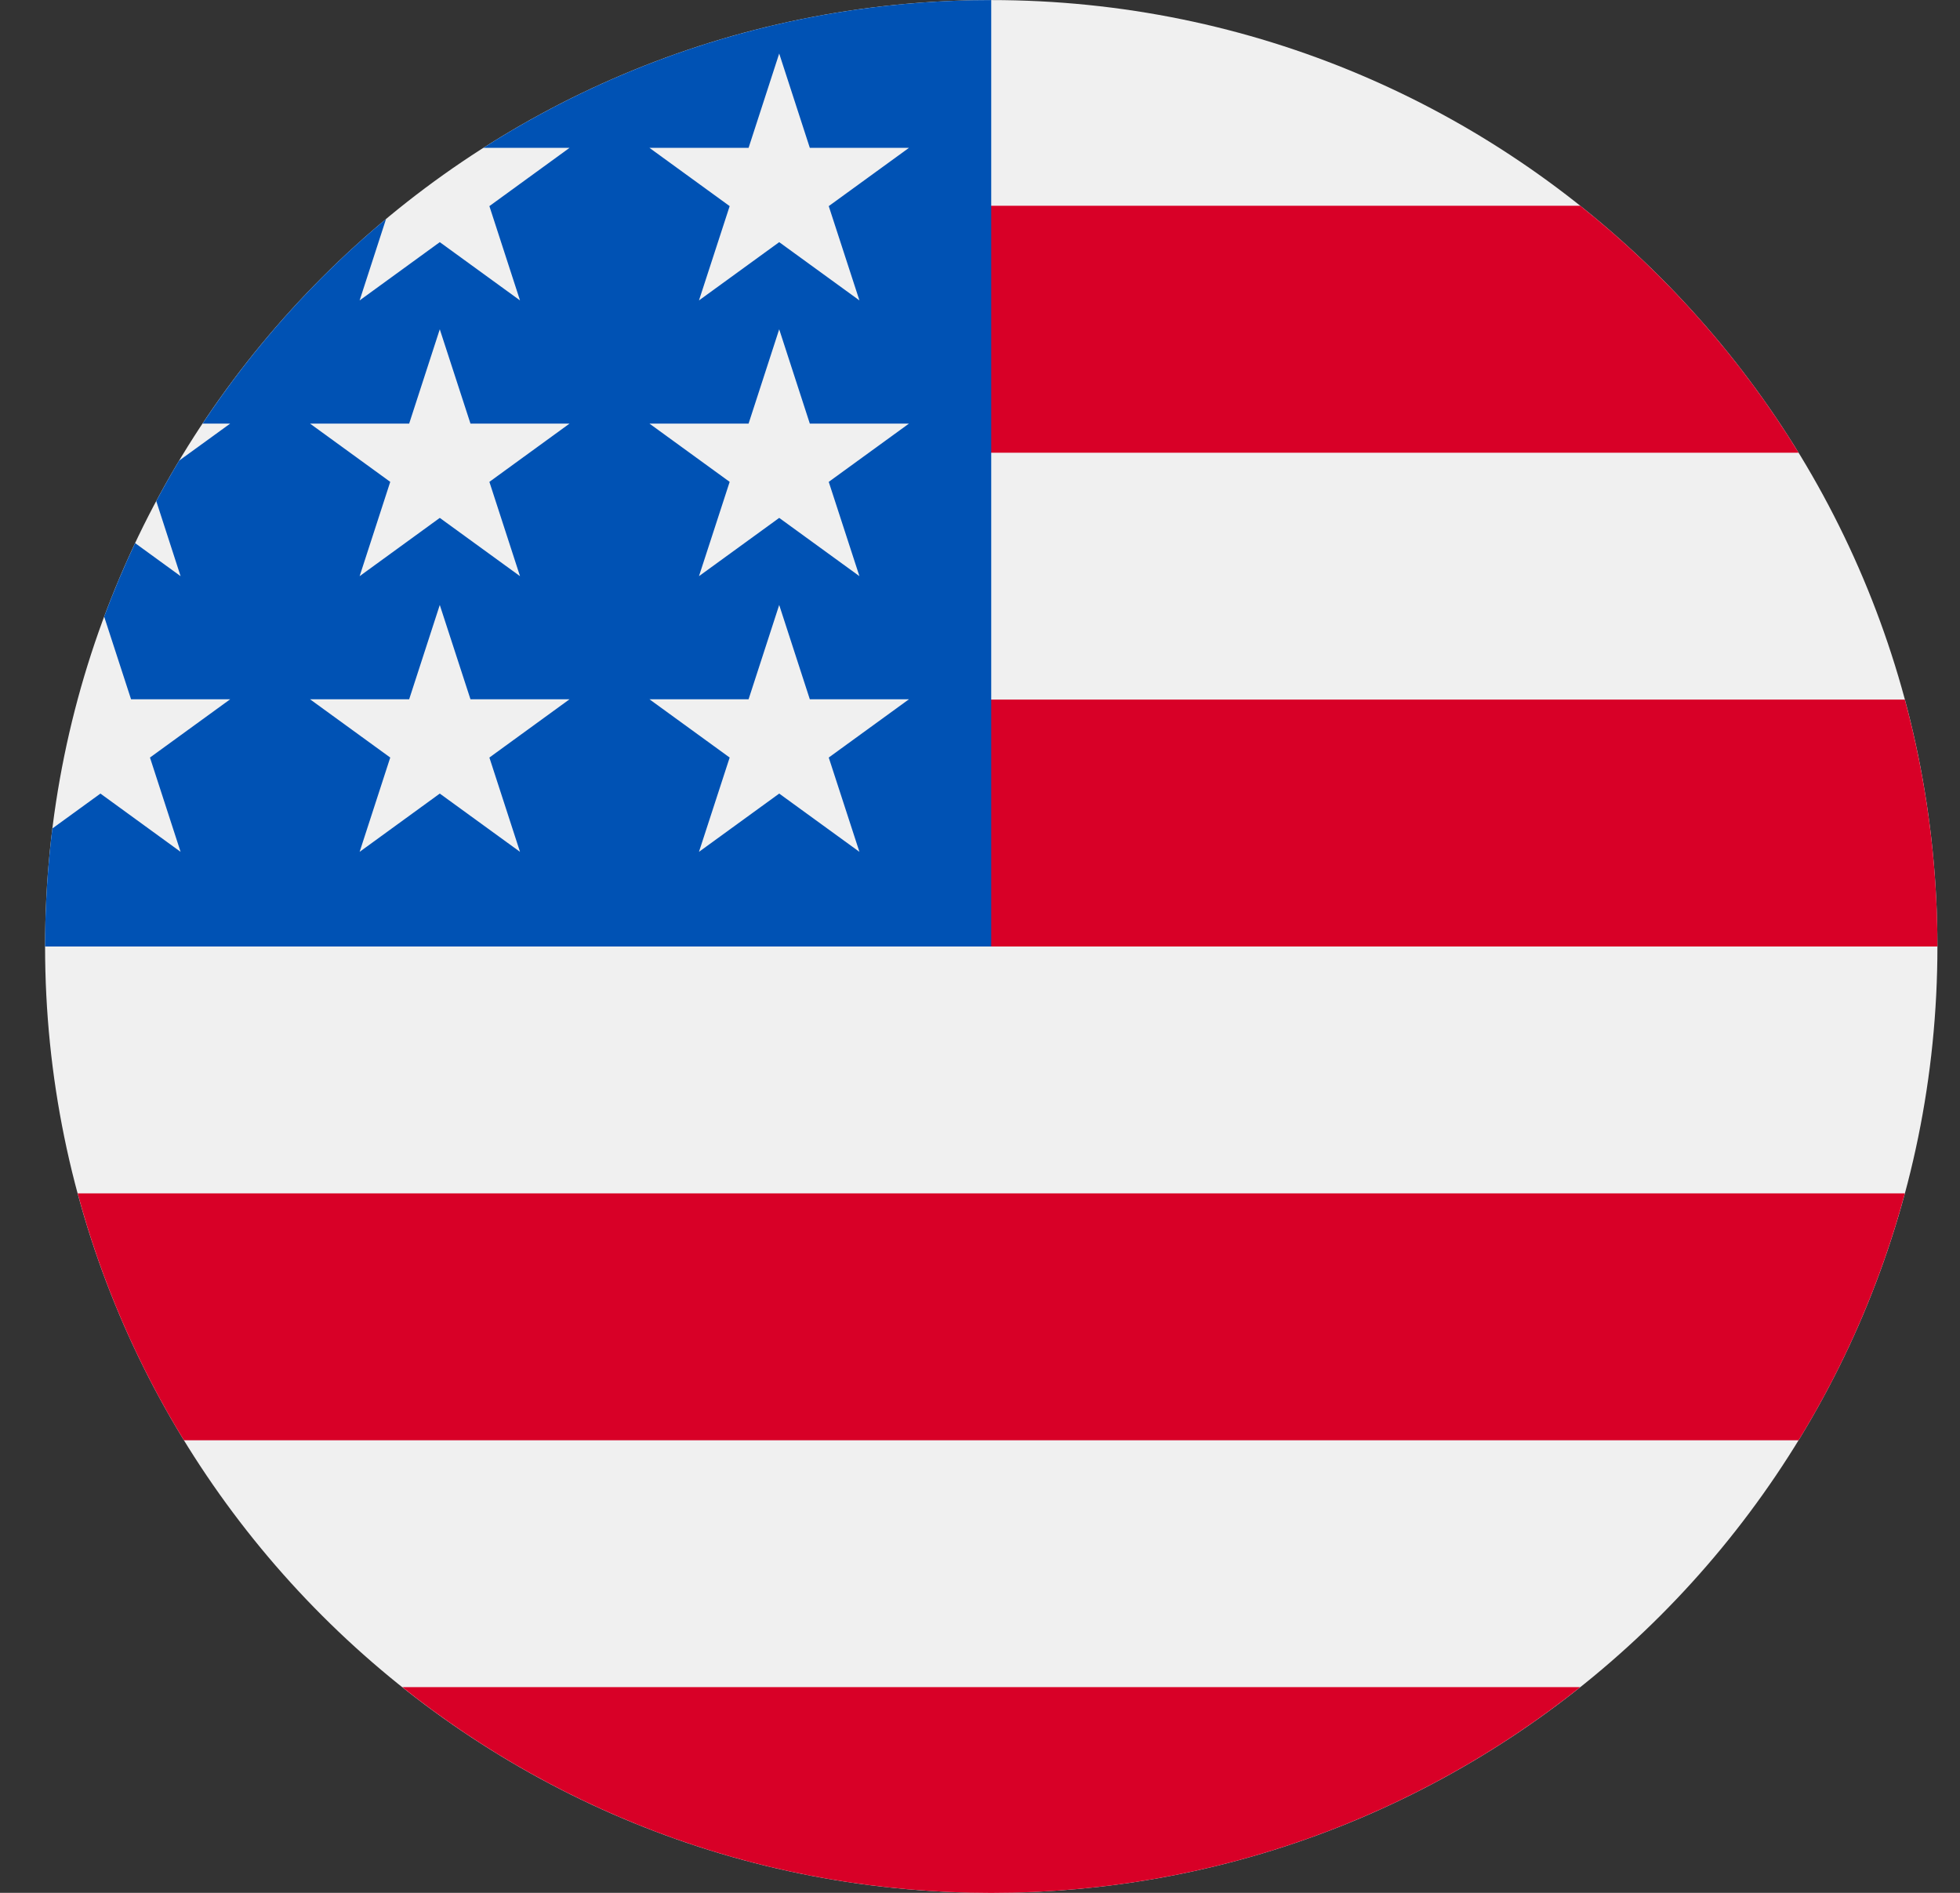 <svg width="29" height="28" viewBox="0 0 29 28" fill="none" xmlns="http://www.w3.org/2000/svg">
<rect x="0" y="0" width="29" height="28" fill="#333333" stroke="none"/>
<g id="Group 1261158368">
<path id="Vector" d="M14.666 28.001C22.398 28.001 28.666 21.733 28.666 14.001C28.666 6.269 22.398 0.001 14.666 0.001C6.935 0.001 0.667 6.269 0.667 14.001C0.667 21.733 6.935 28.001 14.666 28.001Z" fill="#F0F0F0"></path>
<g id="Group">
<path id="Vector_2" d="M14.058 14.001H28.666C28.666 12.737 28.498 11.513 28.184 10.349H14.058V14.001Z" fill="#D80027"></path>
<path id="Vector_3" d="M14.058 6.697H26.612C25.755 5.298 24.659 4.062 23.381 3.044H14.058V6.697Z" fill="#D80027"></path>
<path id="Vector_4" d="M14.666 28.001C17.961 28.001 20.99 26.862 23.381 24.957H5.952C8.343 26.862 11.372 28.001 14.666 28.001Z" fill="#D80027"></path>
<path id="Vector_5" d="M2.721 21.305H26.612C27.3 20.183 27.833 18.956 28.184 17.653H1.149C1.5 18.956 2.033 20.183 2.721 21.305Z" fill="#D80027"></path>
</g>
<path id="Vector_6" d="M7.152 2.187H8.427L7.241 3.049L7.694 4.444L6.507 3.582L5.321 4.444L5.712 3.239C4.667 4.11 3.752 5.129 2.997 6.266H3.406L2.65 6.814C2.533 7.011 2.42 7.21 2.312 7.412L2.672 8.523L1.999 8.034C1.832 8.388 1.679 8.751 1.541 9.121L1.939 10.344H3.406L2.219 11.206L2.672 12.601L1.486 11.739L0.775 12.255C0.704 12.827 0.667 13.41 0.667 14.001H14.666C14.666 6.269 14.666 5.358 14.666 0.001C11.901 0.001 9.323 0.803 7.152 2.187ZM7.694 12.601L6.507 11.739L5.321 12.601L5.774 11.206L4.587 10.344H6.054L6.507 8.949L6.961 10.344H8.427L7.241 11.206L7.694 12.601ZM7.241 7.128L7.694 8.523L6.507 7.661L5.321 8.523L5.774 7.128L4.587 6.266H6.054L6.507 4.871L6.961 6.266H8.427L7.241 7.128ZM12.716 12.601L11.529 11.739L10.342 12.601L10.796 11.206L9.609 10.344H11.076L11.529 8.949L11.982 10.344H13.449L12.262 11.206L12.716 12.601ZM12.262 7.128L12.716 8.523L11.529 7.661L10.342 8.523L10.796 7.128L9.609 6.266H11.076L11.529 4.871L11.982 6.266H13.449L12.262 7.128ZM12.262 3.049L12.716 4.444L11.529 3.582L10.342 4.444L10.796 3.049L9.609 2.187H11.076L11.529 0.792L11.982 2.187H13.449L12.262 3.049Z" fill="#0052B4"></path>
</g>
</svg>
